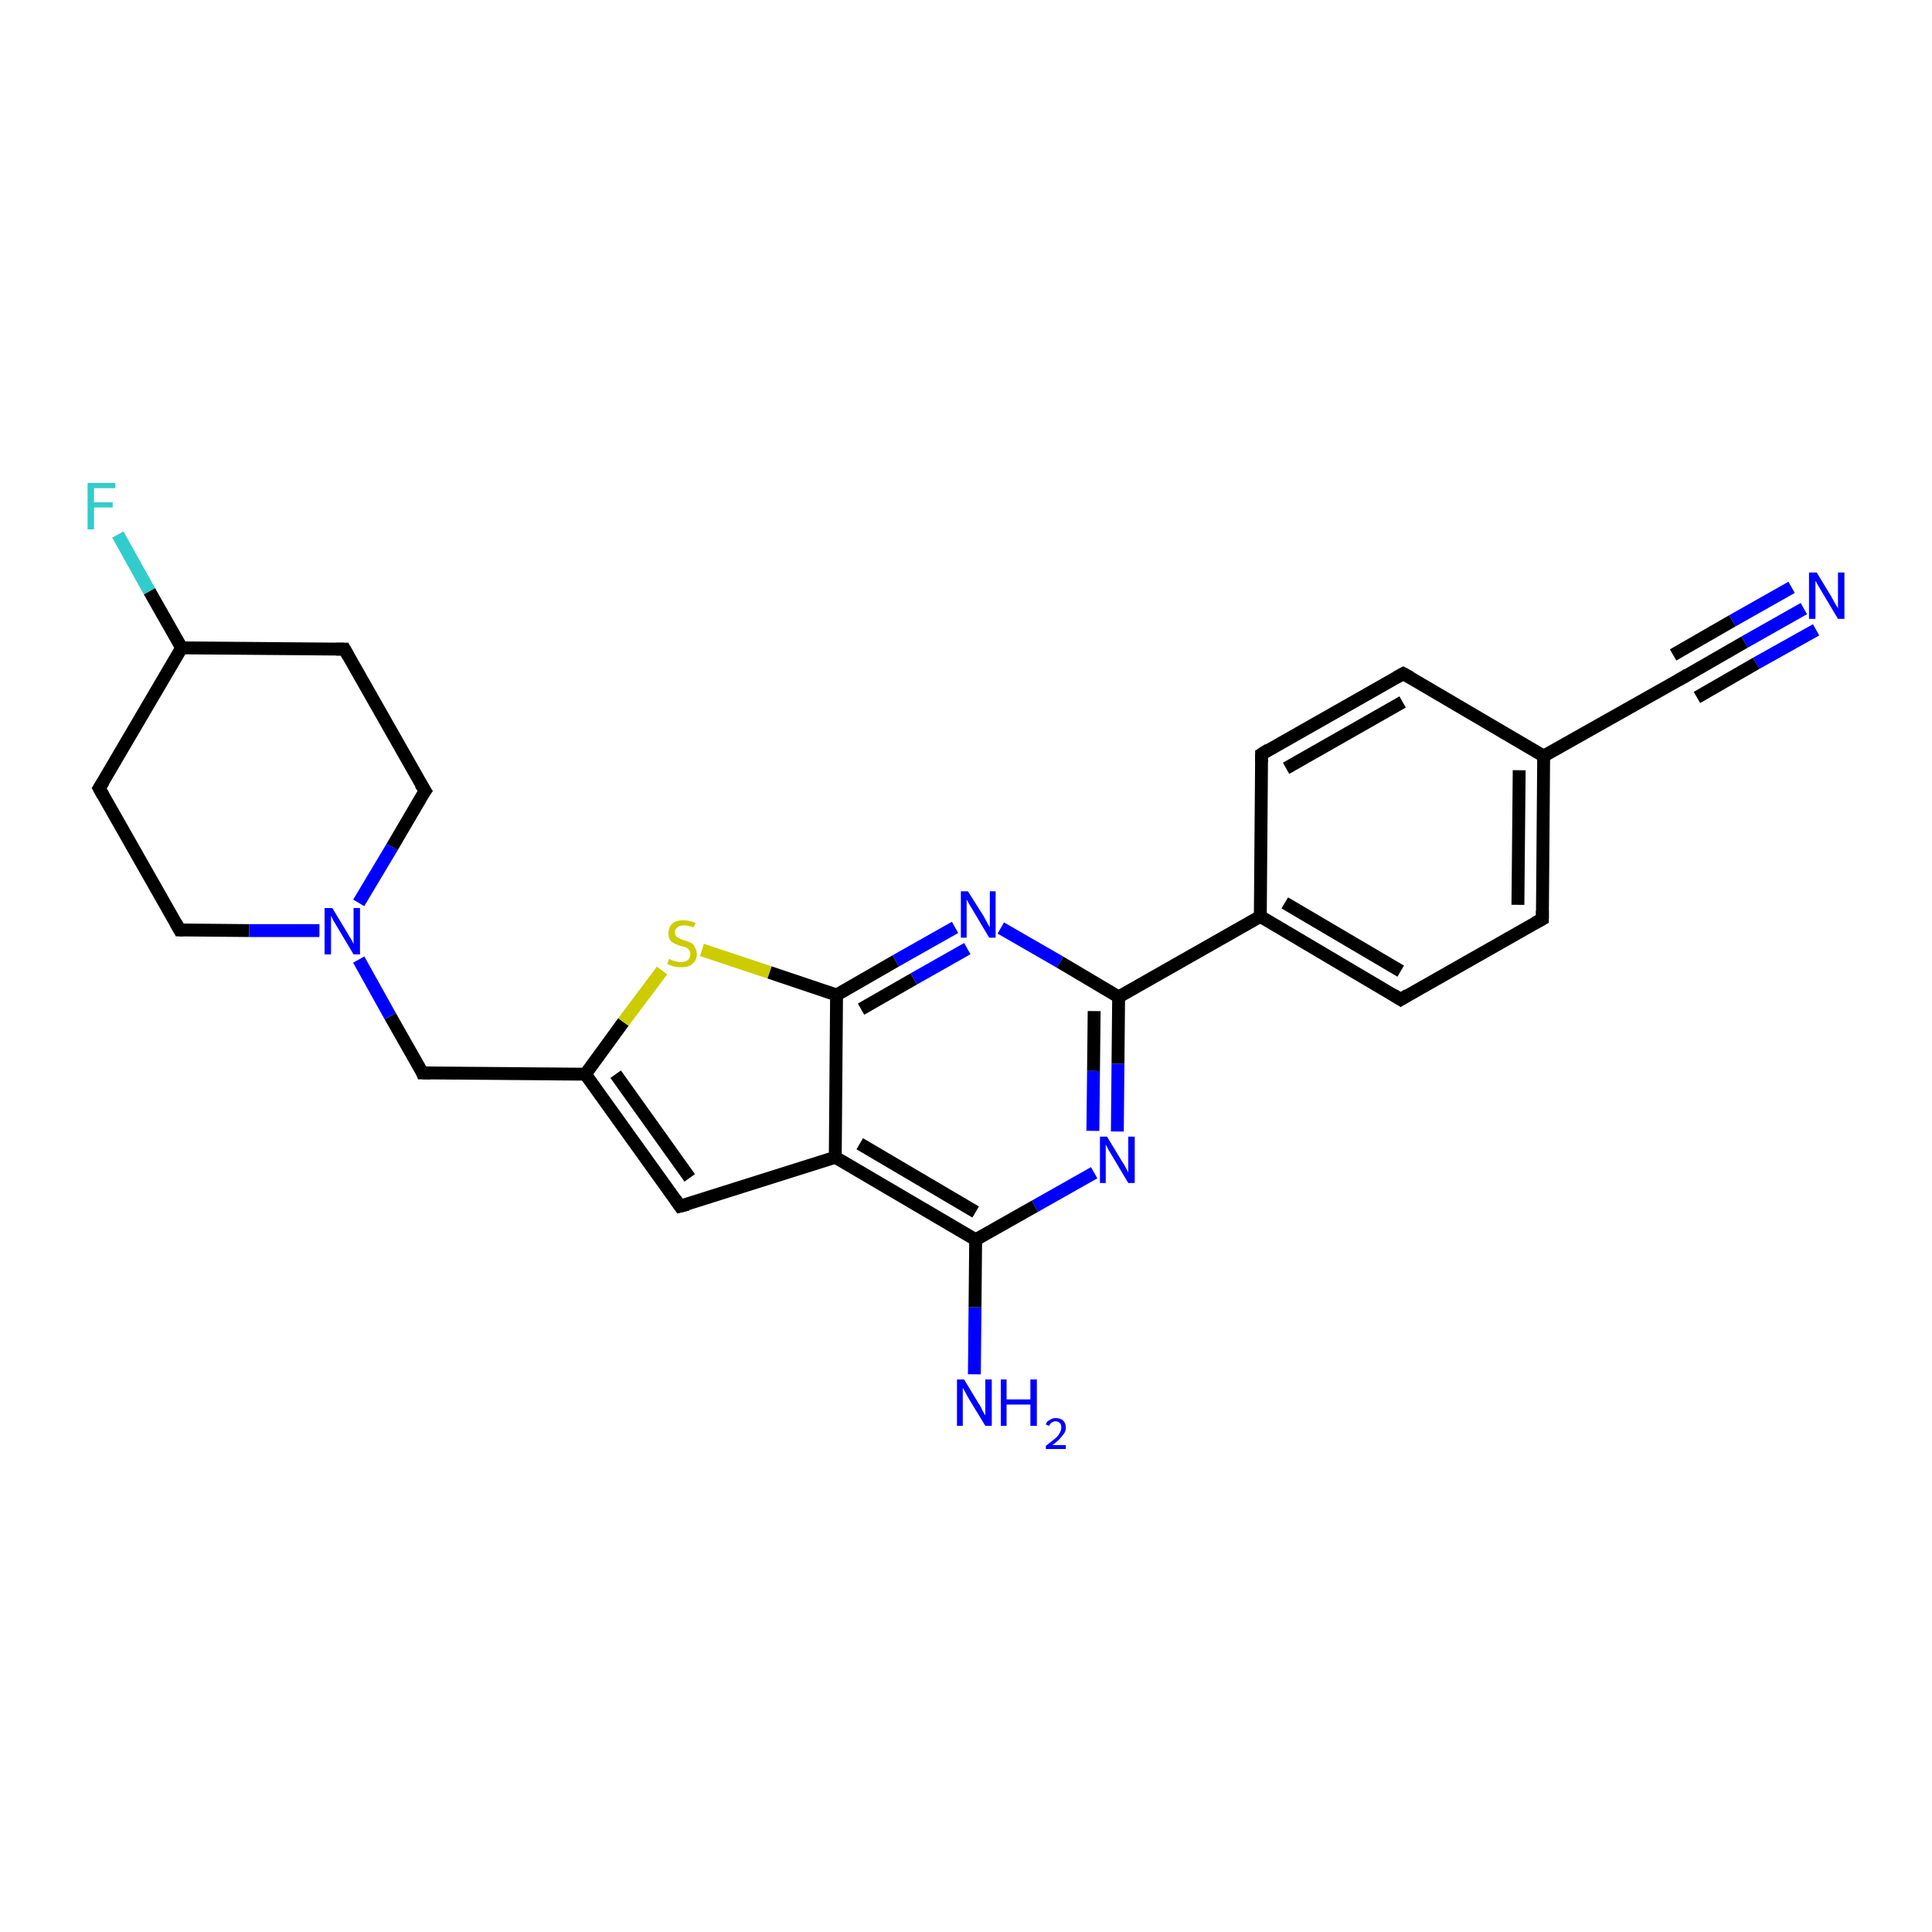 <?xml version='1.0' encoding='iso-8859-1'?>
<svg version='1.1' baseProfile='full'
              xmlns='http://www.w3.org/2000/svg'
                      xmlns:rdkit='http://www.rdkit.org/xml'
                      xmlns:xlink='http://www.w3.org/1999/xlink'
                  xml:space='preserve'
width='300px' height='300px' viewBox='0 0 300 300'>
<!-- END OF HEADER -->
<rect style='opacity:1.0;fill:#FFFFFF;stroke:none' width='300.0' height='300.0' x='0.0' y='0.0'> </rect>
<path class='bond-0 atom-0 atom-1' d='M 280.1,94.5 L 270.9,99.7' style='fill:none;fill-rule:evenodd;stroke:#0000FF;stroke-width:2.0px;stroke-linecap:butt;stroke-linejoin:miter;stroke-opacity:1' />
<path class='bond-0 atom-0 atom-1' d='M 270.9,99.7 L 261.7,105.0' style='fill:none;fill-rule:evenodd;stroke:#000000;stroke-width:2.0px;stroke-linecap:butt;stroke-linejoin:miter;stroke-opacity:1' />
<path class='bond-0 atom-0 atom-1' d='M 282.0,97.8 L 272.7,103.0' style='fill:none;fill-rule:evenodd;stroke:#0000FF;stroke-width:2.0px;stroke-linecap:butt;stroke-linejoin:miter;stroke-opacity:1' />
<path class='bond-0 atom-0 atom-1' d='M 272.7,103.0 L 263.5,108.3' style='fill:none;fill-rule:evenodd;stroke:#000000;stroke-width:2.0px;stroke-linecap:butt;stroke-linejoin:miter;stroke-opacity:1' />
<path class='bond-0 atom-0 atom-1' d='M 278.2,91.2 L 269.0,96.4' style='fill:none;fill-rule:evenodd;stroke:#0000FF;stroke-width:2.0px;stroke-linecap:butt;stroke-linejoin:miter;stroke-opacity:1' />
<path class='bond-0 atom-0 atom-1' d='M 269.0,96.4 L 259.8,101.7' style='fill:none;fill-rule:evenodd;stroke:#000000;stroke-width:2.0px;stroke-linecap:butt;stroke-linejoin:miter;stroke-opacity:1' />
<path class='bond-1 atom-1 atom-2' d='M 261.7,105.0 L 239.7,117.4' style='fill:none;fill-rule:evenodd;stroke:#000000;stroke-width:2.0px;stroke-linecap:butt;stroke-linejoin:miter;stroke-opacity:1' />
<path class='bond-2 atom-2 atom-3' d='M 239.7,117.4 L 239.5,142.7' style='fill:none;fill-rule:evenodd;stroke:#000000;stroke-width:2.0px;stroke-linecap:butt;stroke-linejoin:miter;stroke-opacity:1' />
<path class='bond-2 atom-2 atom-3' d='M 235.9,119.6 L 235.7,140.5' style='fill:none;fill-rule:evenodd;stroke:#000000;stroke-width:2.0px;stroke-linecap:butt;stroke-linejoin:miter;stroke-opacity:1' />
<path class='bond-3 atom-3 atom-4' d='M 239.5,142.7 L 217.5,155.2' style='fill:none;fill-rule:evenodd;stroke:#000000;stroke-width:2.0px;stroke-linecap:butt;stroke-linejoin:miter;stroke-opacity:1' />
<path class='bond-4 atom-4 atom-5' d='M 217.5,155.2 L 195.7,142.3' style='fill:none;fill-rule:evenodd;stroke:#000000;stroke-width:2.0px;stroke-linecap:butt;stroke-linejoin:miter;stroke-opacity:1' />
<path class='bond-4 atom-4 atom-5' d='M 217.5,150.8 L 199.5,140.2' style='fill:none;fill-rule:evenodd;stroke:#000000;stroke-width:2.0px;stroke-linecap:butt;stroke-linejoin:miter;stroke-opacity:1' />
<path class='bond-5 atom-5 atom-6' d='M 195.7,142.3 L 173.7,154.8' style='fill:none;fill-rule:evenodd;stroke:#000000;stroke-width:2.0px;stroke-linecap:butt;stroke-linejoin:miter;stroke-opacity:1' />
<path class='bond-6 atom-6 atom-7' d='M 173.7,154.8 L 173.6,165.2' style='fill:none;fill-rule:evenodd;stroke:#000000;stroke-width:2.0px;stroke-linecap:butt;stroke-linejoin:miter;stroke-opacity:1' />
<path class='bond-6 atom-6 atom-7' d='M 173.6,165.2 L 173.5,175.7' style='fill:none;fill-rule:evenodd;stroke:#0000FF;stroke-width:2.0px;stroke-linecap:butt;stroke-linejoin:miter;stroke-opacity:1' />
<path class='bond-6 atom-6 atom-7' d='M 169.9,157.0 L 169.8,166.3' style='fill:none;fill-rule:evenodd;stroke:#000000;stroke-width:2.0px;stroke-linecap:butt;stroke-linejoin:miter;stroke-opacity:1' />
<path class='bond-6 atom-6 atom-7' d='M 169.8,166.3 L 169.7,175.6' style='fill:none;fill-rule:evenodd;stroke:#0000FF;stroke-width:2.0px;stroke-linecap:butt;stroke-linejoin:miter;stroke-opacity:1' />
<path class='bond-7 atom-7 atom-8' d='M 169.9,182.1 L 160.7,187.3' style='fill:none;fill-rule:evenodd;stroke:#0000FF;stroke-width:2.0px;stroke-linecap:butt;stroke-linejoin:miter;stroke-opacity:1' />
<path class='bond-7 atom-7 atom-8' d='M 160.7,187.3 L 151.5,192.5' style='fill:none;fill-rule:evenodd;stroke:#000000;stroke-width:2.0px;stroke-linecap:butt;stroke-linejoin:miter;stroke-opacity:1' />
<path class='bond-8 atom-8 atom-9' d='M 151.5,192.5 L 151.4,203.0' style='fill:none;fill-rule:evenodd;stroke:#000000;stroke-width:2.0px;stroke-linecap:butt;stroke-linejoin:miter;stroke-opacity:1' />
<path class='bond-8 atom-8 atom-9' d='M 151.4,203.0 L 151.3,213.4' style='fill:none;fill-rule:evenodd;stroke:#0000FF;stroke-width:2.0px;stroke-linecap:butt;stroke-linejoin:miter;stroke-opacity:1' />
<path class='bond-9 atom-8 atom-10' d='M 151.5,192.5 L 129.7,179.7' style='fill:none;fill-rule:evenodd;stroke:#000000;stroke-width:2.0px;stroke-linecap:butt;stroke-linejoin:miter;stroke-opacity:1' />
<path class='bond-9 atom-8 atom-10' d='M 151.5,188.2 L 133.5,177.6' style='fill:none;fill-rule:evenodd;stroke:#000000;stroke-width:2.0px;stroke-linecap:butt;stroke-linejoin:miter;stroke-opacity:1' />
<path class='bond-10 atom-10 atom-11' d='M 129.7,179.7 L 105.6,187.3' style='fill:none;fill-rule:evenodd;stroke:#000000;stroke-width:2.0px;stroke-linecap:butt;stroke-linejoin:miter;stroke-opacity:1' />
<path class='bond-11 atom-11 atom-12' d='M 105.6,187.3 L 90.9,166.8' style='fill:none;fill-rule:evenodd;stroke:#000000;stroke-width:2.0px;stroke-linecap:butt;stroke-linejoin:miter;stroke-opacity:1' />
<path class='bond-11 atom-11 atom-12' d='M 107.1,182.9 L 95.6,166.8' style='fill:none;fill-rule:evenodd;stroke:#000000;stroke-width:2.0px;stroke-linecap:butt;stroke-linejoin:miter;stroke-opacity:1' />
<path class='bond-12 atom-12 atom-13' d='M 90.9,166.8 L 65.6,166.6' style='fill:none;fill-rule:evenodd;stroke:#000000;stroke-width:2.0px;stroke-linecap:butt;stroke-linejoin:miter;stroke-opacity:1' />
<path class='bond-13 atom-13 atom-14' d='M 65.6,166.6 L 60.6,157.8' style='fill:none;fill-rule:evenodd;stroke:#000000;stroke-width:2.0px;stroke-linecap:butt;stroke-linejoin:miter;stroke-opacity:1' />
<path class='bond-13 atom-13 atom-14' d='M 60.6,157.8 L 55.7,149.0' style='fill:none;fill-rule:evenodd;stroke:#0000FF;stroke-width:2.0px;stroke-linecap:butt;stroke-linejoin:miter;stroke-opacity:1' />
<path class='bond-14 atom-14 atom-15' d='M 55.7,140.2 L 60.9,131.5' style='fill:none;fill-rule:evenodd;stroke:#0000FF;stroke-width:2.0px;stroke-linecap:butt;stroke-linejoin:miter;stroke-opacity:1' />
<path class='bond-14 atom-14 atom-15' d='M 60.9,131.5 L 66.0,122.8' style='fill:none;fill-rule:evenodd;stroke:#000000;stroke-width:2.0px;stroke-linecap:butt;stroke-linejoin:miter;stroke-opacity:1' />
<path class='bond-15 atom-15 atom-16' d='M 66.0,122.8 L 53.5,100.8' style='fill:none;fill-rule:evenodd;stroke:#000000;stroke-width:2.0px;stroke-linecap:butt;stroke-linejoin:miter;stroke-opacity:1' />
<path class='bond-16 atom-16 atom-17' d='M 53.5,100.8 L 28.2,100.6' style='fill:none;fill-rule:evenodd;stroke:#000000;stroke-width:2.0px;stroke-linecap:butt;stroke-linejoin:miter;stroke-opacity:1' />
<path class='bond-17 atom-17 atom-18' d='M 28.2,100.6 L 23.2,91.8' style='fill:none;fill-rule:evenodd;stroke:#000000;stroke-width:2.0px;stroke-linecap:butt;stroke-linejoin:miter;stroke-opacity:1' />
<path class='bond-17 atom-17 atom-18' d='M 23.2,91.8 L 18.3,83.0' style='fill:none;fill-rule:evenodd;stroke:#33CCCC;stroke-width:2.0px;stroke-linecap:butt;stroke-linejoin:miter;stroke-opacity:1' />
<path class='bond-18 atom-17 atom-19' d='M 28.2,100.6 L 15.4,122.4' style='fill:none;fill-rule:evenodd;stroke:#000000;stroke-width:2.0px;stroke-linecap:butt;stroke-linejoin:miter;stroke-opacity:1' />
<path class='bond-19 atom-19 atom-20' d='M 15.4,122.4 L 27.9,144.4' style='fill:none;fill-rule:evenodd;stroke:#000000;stroke-width:2.0px;stroke-linecap:butt;stroke-linejoin:miter;stroke-opacity:1' />
<path class='bond-20 atom-12 atom-21' d='M 90.9,166.8 L 96.8,158.7' style='fill:none;fill-rule:evenodd;stroke:#000000;stroke-width:2.0px;stroke-linecap:butt;stroke-linejoin:miter;stroke-opacity:1' />
<path class='bond-20 atom-12 atom-21' d='M 96.8,158.7 L 102.8,150.7' style='fill:none;fill-rule:evenodd;stroke:#CCCC00;stroke-width:2.0px;stroke-linecap:butt;stroke-linejoin:miter;stroke-opacity:1' />
<path class='bond-21 atom-21 atom-22' d='M 109.0,147.5 L 119.5,151.0' style='fill:none;fill-rule:evenodd;stroke:#CCCC00;stroke-width:2.0px;stroke-linecap:butt;stroke-linejoin:miter;stroke-opacity:1' />
<path class='bond-21 atom-21 atom-22' d='M 119.5,151.0 L 129.9,154.5' style='fill:none;fill-rule:evenodd;stroke:#000000;stroke-width:2.0px;stroke-linecap:butt;stroke-linejoin:miter;stroke-opacity:1' />
<path class='bond-22 atom-22 atom-23' d='M 129.9,154.5 L 139.1,149.2' style='fill:none;fill-rule:evenodd;stroke:#000000;stroke-width:2.0px;stroke-linecap:butt;stroke-linejoin:miter;stroke-opacity:1' />
<path class='bond-22 atom-22 atom-23' d='M 139.1,149.2 L 148.3,144.0' style='fill:none;fill-rule:evenodd;stroke:#0000FF;stroke-width:2.0px;stroke-linecap:butt;stroke-linejoin:miter;stroke-opacity:1' />
<path class='bond-22 atom-22 atom-23' d='M 133.7,156.7 L 141.9,152.0' style='fill:none;fill-rule:evenodd;stroke:#000000;stroke-width:2.0px;stroke-linecap:butt;stroke-linejoin:miter;stroke-opacity:1' />
<path class='bond-22 atom-22 atom-23' d='M 141.9,152.0 L 150.2,147.3' style='fill:none;fill-rule:evenodd;stroke:#0000FF;stroke-width:2.0px;stroke-linecap:butt;stroke-linejoin:miter;stroke-opacity:1' />
<path class='bond-23 atom-5 atom-24' d='M 195.7,142.3 L 195.9,117.1' style='fill:none;fill-rule:evenodd;stroke:#000000;stroke-width:2.0px;stroke-linecap:butt;stroke-linejoin:miter;stroke-opacity:1' />
<path class='bond-24 atom-24 atom-25' d='M 195.9,117.1 L 217.9,104.6' style='fill:none;fill-rule:evenodd;stroke:#000000;stroke-width:2.0px;stroke-linecap:butt;stroke-linejoin:miter;stroke-opacity:1' />
<path class='bond-24 atom-24 atom-25' d='M 199.7,119.3 L 217.8,109.0' style='fill:none;fill-rule:evenodd;stroke:#000000;stroke-width:2.0px;stroke-linecap:butt;stroke-linejoin:miter;stroke-opacity:1' />
<path class='bond-25 atom-25 atom-2' d='M 217.9,104.6 L 239.7,117.4' style='fill:none;fill-rule:evenodd;stroke:#000000;stroke-width:2.0px;stroke-linecap:butt;stroke-linejoin:miter;stroke-opacity:1' />
<path class='bond-26 atom-23 atom-6' d='M 155.4,144.1 L 164.6,149.4' style='fill:none;fill-rule:evenodd;stroke:#0000FF;stroke-width:2.0px;stroke-linecap:butt;stroke-linejoin:miter;stroke-opacity:1' />
<path class='bond-26 atom-23 atom-6' d='M 164.6,149.4 L 173.7,154.8' style='fill:none;fill-rule:evenodd;stroke:#000000;stroke-width:2.0px;stroke-linecap:butt;stroke-linejoin:miter;stroke-opacity:1' />
<path class='bond-27 atom-22 atom-10' d='M 129.9,154.5 L 129.7,179.7' style='fill:none;fill-rule:evenodd;stroke:#000000;stroke-width:2.0px;stroke-linecap:butt;stroke-linejoin:miter;stroke-opacity:1' />
<path class='bond-28 atom-20 atom-14' d='M 27.9,144.4 L 38.7,144.5' style='fill:none;fill-rule:evenodd;stroke:#000000;stroke-width:2.0px;stroke-linecap:butt;stroke-linejoin:miter;stroke-opacity:1' />
<path class='bond-28 atom-20 atom-14' d='M 38.7,144.5 L 49.6,144.5' style='fill:none;fill-rule:evenodd;stroke:#0000FF;stroke-width:2.0px;stroke-linecap:butt;stroke-linejoin:miter;stroke-opacity:1' />
<path d='M 262.1,104.7 L 261.7,105.0 L 260.6,105.6' style='fill:none;stroke:#000000;stroke-width:2.0px;stroke-linecap:butt;stroke-linejoin:miter;stroke-opacity:1;' />
<path d='M 239.5,141.4 L 239.5,142.7 L 238.4,143.3' style='fill:none;stroke:#000000;stroke-width:2.0px;stroke-linecap:butt;stroke-linejoin:miter;stroke-opacity:1;' />
<path d='M 218.6,154.5 L 217.5,155.2 L 216.4,154.5' style='fill:none;stroke:#000000;stroke-width:2.0px;stroke-linecap:butt;stroke-linejoin:miter;stroke-opacity:1;' />
<path d='M 106.8,187.0 L 105.6,187.3 L 104.9,186.3' style='fill:none;stroke:#000000;stroke-width:2.0px;stroke-linecap:butt;stroke-linejoin:miter;stroke-opacity:1;' />
<path d='M 66.9,166.6 L 65.6,166.6 L 65.4,166.1' style='fill:none;stroke:#000000;stroke-width:2.0px;stroke-linecap:butt;stroke-linejoin:miter;stroke-opacity:1;' />
<path d='M 65.7,123.2 L 66.0,122.8 L 65.3,121.7' style='fill:none;stroke:#000000;stroke-width:2.0px;stroke-linecap:butt;stroke-linejoin:miter;stroke-opacity:1;' />
<path d='M 54.1,101.9 L 53.5,100.8 L 52.2,100.8' style='fill:none;stroke:#000000;stroke-width:2.0px;stroke-linecap:butt;stroke-linejoin:miter;stroke-opacity:1;' />
<path d='M 16.1,121.3 L 15.4,122.4 L 16.0,123.5' style='fill:none;stroke:#000000;stroke-width:2.0px;stroke-linecap:butt;stroke-linejoin:miter;stroke-opacity:1;' />
<path d='M 27.3,143.3 L 27.9,144.4 L 28.4,144.4' style='fill:none;stroke:#000000;stroke-width:2.0px;stroke-linecap:butt;stroke-linejoin:miter;stroke-opacity:1;' />
<path d='M 195.9,118.3 L 195.9,117.1 L 197.0,116.4' style='fill:none;stroke:#000000;stroke-width:2.0px;stroke-linecap:butt;stroke-linejoin:miter;stroke-opacity:1;' />
<path d='M 216.8,105.2 L 217.9,104.6 L 219.0,105.2' style='fill:none;stroke:#000000;stroke-width:2.0px;stroke-linecap:butt;stroke-linejoin:miter;stroke-opacity:1;' />
<path class='atom-0' d='M 282.1 88.9
L 284.4 92.7
Q 284.6 93.1, 285.0 93.8
Q 285.4 94.4, 285.4 94.5
L 285.4 88.9
L 286.4 88.9
L 286.4 96.1
L 285.4 96.1
L 282.9 91.9
Q 282.6 91.4, 282.3 90.9
Q 282.0 90.3, 281.9 90.2
L 281.9 96.1
L 280.9 96.1
L 280.9 88.9
L 282.1 88.9
' fill='#0000FF'/>
<path class='atom-7' d='M 171.9 176.5
L 174.2 180.3
Q 174.5 180.7, 174.8 181.3
Q 175.2 182.0, 175.2 182.1
L 175.2 176.5
L 176.2 176.5
L 176.2 183.7
L 175.2 183.7
L 172.7 179.5
Q 172.4 179.0, 172.1 178.5
Q 171.8 177.9, 171.7 177.7
L 171.7 183.7
L 170.8 183.7
L 170.8 176.5
L 171.9 176.5
' fill='#0000FF'/>
<path class='atom-9' d='M 149.7 214.2
L 152.0 218.0
Q 152.3 218.4, 152.6 219.1
Q 153.0 219.8, 153.0 219.8
L 153.0 214.2
L 154.0 214.2
L 154.0 221.4
L 153.0 221.4
L 150.5 217.3
Q 150.2 216.8, 149.9 216.2
Q 149.6 215.7, 149.5 215.5
L 149.5 221.4
L 148.6 221.4
L 148.6 214.2
L 149.7 214.2
' fill='#0000FF'/>
<path class='atom-9' d='M 155.4 214.2
L 156.3 214.2
L 156.3 217.3
L 160.0 217.3
L 160.0 214.2
L 161.0 214.2
L 161.0 221.4
L 160.0 221.4
L 160.0 218.1
L 156.3 218.1
L 156.3 221.4
L 155.4 221.4
L 155.4 214.2
' fill='#0000FF'/>
<path class='atom-9' d='M 162.4 221.2
Q 162.5 220.7, 163.0 220.5
Q 163.4 220.2, 163.9 220.2
Q 164.7 220.2, 165.1 220.6
Q 165.5 221.0, 165.5 221.7
Q 165.5 222.4, 164.9 223.0
Q 164.4 223.7, 163.4 224.4
L 165.5 224.4
L 165.5 225.0
L 162.4 225.0
L 162.4 224.5
Q 163.2 223.9, 163.8 223.4
Q 164.3 223.0, 164.5 222.6
Q 164.8 222.1, 164.8 221.7
Q 164.8 221.2, 164.6 221.0
Q 164.3 220.7, 163.9 220.7
Q 163.6 220.7, 163.3 220.9
Q 163.1 221.0, 162.9 221.4
L 162.4 221.2
' fill='#0000FF'/>
<path class='atom-14' d='M 51.6 141.0
L 53.9 144.8
Q 54.1 145.2, 54.5 145.8
Q 54.9 146.5, 54.9 146.6
L 54.9 141.0
L 55.9 141.0
L 55.9 148.2
L 54.9 148.2
L 52.4 144.0
Q 52.1 143.5, 51.8 143.0
Q 51.5 142.4, 51.4 142.2
L 51.4 148.2
L 50.4 148.2
L 50.4 141.0
L 51.6 141.0
' fill='#0000FF'/>
<path class='atom-18' d='M 13.6 75.0
L 17.9 75.0
L 17.9 75.8
L 14.6 75.8
L 14.6 78.0
L 17.5 78.0
L 17.5 78.8
L 14.6 78.8
L 14.6 82.2
L 13.6 82.2
L 13.6 75.0
' fill='#33CCCC'/>
<path class='atom-21' d='M 103.9 148.9
Q 104.0 148.9, 104.3 149.1
Q 104.6 149.2, 105.0 149.3
Q 105.4 149.4, 105.7 149.4
Q 106.4 149.4, 106.8 149.1
Q 107.2 148.7, 107.2 148.2
Q 107.2 147.8, 107.0 147.5
Q 106.8 147.3, 106.5 147.1
Q 106.2 147.0, 105.7 146.9
Q 105.1 146.7, 104.7 146.5
Q 104.3 146.3, 104.0 145.9
Q 103.8 145.5, 103.8 144.9
Q 103.8 144.0, 104.4 143.4
Q 105.0 142.9, 106.2 142.9
Q 107.0 142.9, 108.0 143.3
L 107.7 144.0
Q 106.9 143.7, 106.2 143.7
Q 105.5 143.7, 105.2 144.0
Q 104.8 144.3, 104.8 144.8
Q 104.8 145.2, 105.0 145.4
Q 105.2 145.6, 105.5 145.7
Q 105.8 145.9, 106.2 146.0
Q 106.9 146.2, 107.3 146.4
Q 107.7 146.6, 107.9 147.1
Q 108.2 147.5, 108.2 148.2
Q 108.2 149.1, 107.5 149.7
Q 106.9 150.2, 105.8 150.2
Q 105.1 150.2, 104.7 150.1
Q 104.2 149.9, 103.6 149.7
L 103.9 148.9
' fill='#CCCC00'/>
<path class='atom-23' d='M 150.3 138.4
L 152.7 142.2
Q 152.9 142.6, 153.3 143.3
Q 153.6 143.9, 153.7 144.0
L 153.7 138.4
L 154.6 138.4
L 154.6 145.6
L 153.6 145.6
L 151.1 141.4
Q 150.8 140.9, 150.5 140.4
Q 150.2 139.8, 150.1 139.7
L 150.1 145.6
L 149.2 145.6
L 149.2 138.4
L 150.3 138.4
' fill='#0000FF'/>
</svg>
